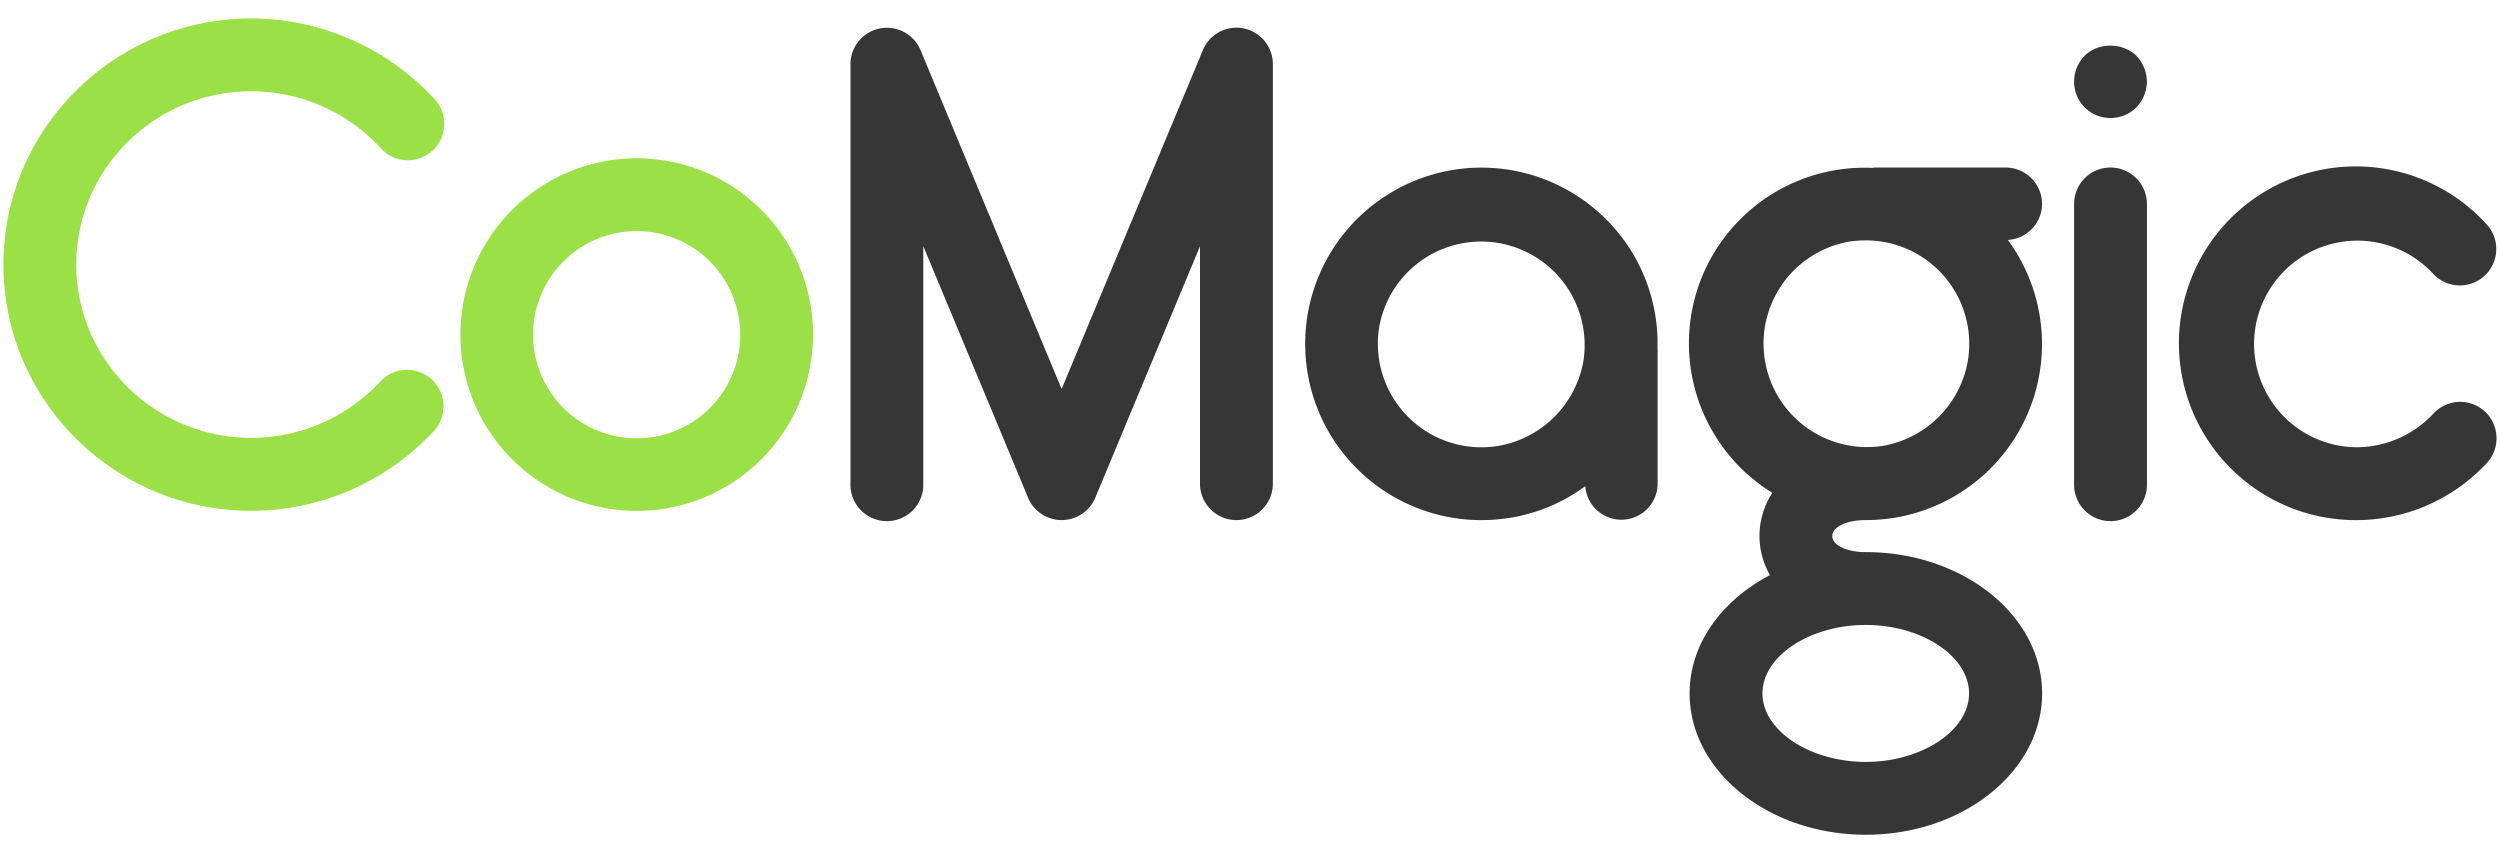 <svg width="126" height="43" fill="none" xmlns="http://www.w3.org/2000/svg"><path d="M38.372 10.579a8.885 8.885 0 1 0-4.889 15.06 8.885 8.885 0 0 0 4.89-15.06h-.001Zm-1.128 7.117a5.222 5.222 0 1 1-1.464-4.52 5.266 5.266 0 0 1 1.464 4.52Zm-18.08 1.532a8.872 8.872 0 0 1-6.504 2.84c-4.861 0-8.816-3.919-8.816-8.736 0-4.818 3.955-8.732 8.816-8.732a8.877 8.877 0 0 1 6.484 2.817 1.836 1.836 0 1 0 2.682-2.5A12.57 12.57 0 0 0 12.66.93C5.775.93.173 6.496.173 13.338S5.775 25.745 12.66 25.745a12.564 12.564 0 0 0 9.204-4.021 1.838 1.838 0 0 0-2.7-2.496Z" fill="#9CE047"/><path d="M106.369 8.443a1.837 1.837 0 0 0-1.835 1.836v14.097a1.84 1.84 0 0 0 1.12 1.745 1.84 1.84 0 0 0 2.033-.412 1.837 1.837 0 0 0 .518-1.333V10.279a1.838 1.838 0 0 0-1.836-1.836Zm-1.303-5.633a1.862 1.862 0 0 0 0 2.606 1.863 1.863 0 0 0 2.606 0c.335-.352.525-.817.533-1.303a1.936 1.936 0 0 0-.533-1.303c-.702-.68-1.928-.68-2.606 0Zm20.172 17.93a1.837 1.837 0 0 0-2.594.104 5.299 5.299 0 0 1-3.887 1.697 5.2 5.2 0 0 1-4.324-2.389 5.208 5.208 0 0 1 1.189-6.932 5.206 5.206 0 0 1 7.01.58 1.835 1.835 0 0 0 2.689-2.5 8.909 8.909 0 0 0-8.027-2.796 8.917 8.917 0 0 0-6.72 5.206 8.905 8.905 0 0 0 .7 8.472 8.913 8.913 0 0 0 7.483 4.032 8.992 8.992 0 0 0 6.585-2.884 1.838 1.838 0 0 0-.104-2.59Zm-22.319-10.46a1.838 1.838 0 0 0-1.837-1.837h-6.608c-.031 0-.058.017-.091.019a8.853 8.853 0 0 0-5.057 16.378 3.963 3.963 0 0 0-.12 4.147c-2.432 1.271-4.05 3.47-4.05 5.961 0 3.926 3.983 7.123 8.883 7.123 4.9 0 8.884-3.197 8.884-7.123s-3.99-7.122-8.889-7.122c-.962 0-1.688-.347-1.688-.808 0-.46.721-.803 1.678-.806a8.87 8.87 0 0 0 7.172-14.12 1.826 1.826 0 0 0 1.723-1.813Zm-8.885 21.217c2.825 0 5.206 1.577 5.206 3.451S96.85 38.4 94.034 38.4c-2.817 0-5.206-1.578-5.206-3.452 0-1.874 2.38-3.451 5.206-3.451Zm5.149-13.334a5.266 5.266 0 0 1-4.311 4.313 5.217 5.217 0 0 1-1.674-10.298 5.53 5.53 0 0 1 .833-.063 5.214 5.214 0 0 1 5.152 6.048Zm-18.242-7.117a8.883 8.883 0 1 0-4.888 15.059 8.73 8.73 0 0 0 3.846-1.601 1.825 1.825 0 0 0 3.645-.128v-6.77c0-.015-.008-.028-.008-.042a8.817 8.817 0 0 0-2.595-6.518Zm-1.132 7.118a5.265 5.265 0 0 1-4.313 4.313 5.22 5.22 0 0 1-5.985-5.987 5.217 5.217 0 0 1 10.298 1.674ZM62.677 1.43a1.833 1.833 0 0 0-2.051 1.094l-7.12 17.08-7.112-17.08a1.837 1.837 0 0 0-3.53.707v21.138a1.836 1.836 0 1 0 3.67 0V12.407l5.281 12.675a1.836 1.836 0 0 0 3.389 0L60.48 12.41v11.967a1.836 1.836 0 1 0 3.672 0V3.237a1.836 1.836 0 0 0-1.476-1.806Z" fill="#363636"/></svg>